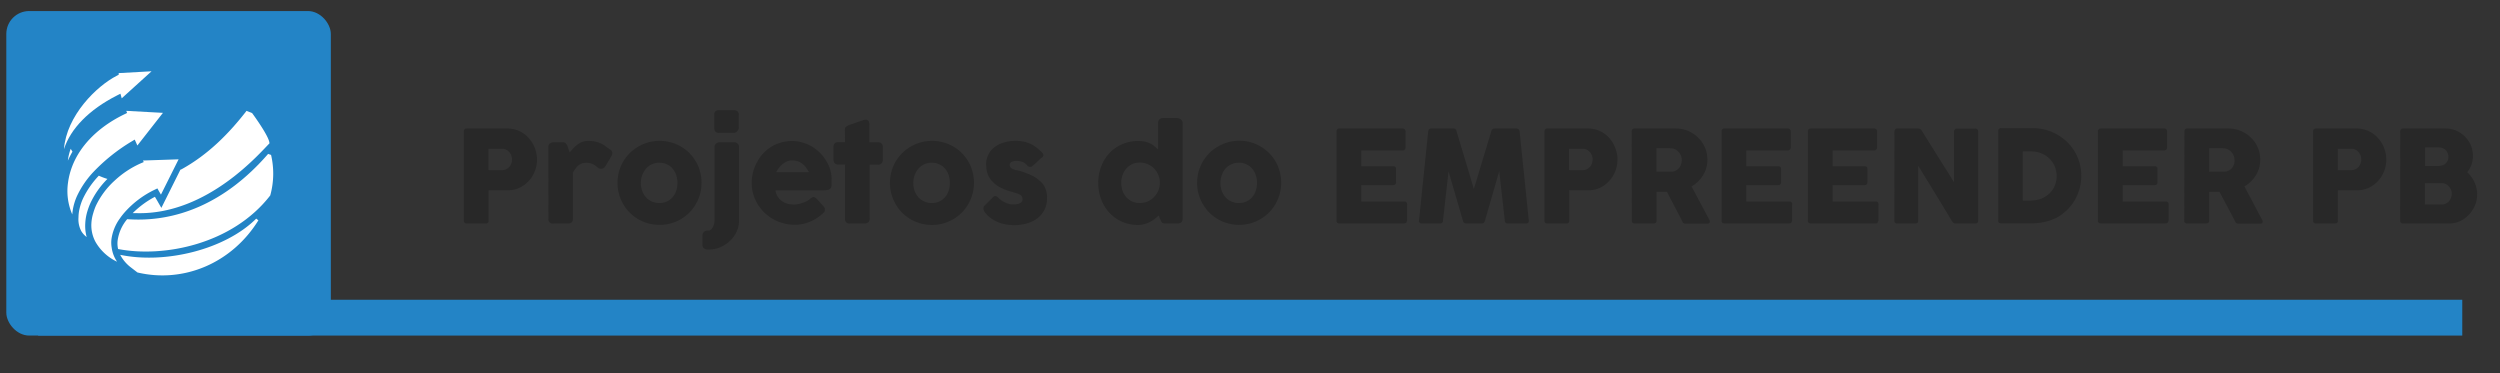 <svg id="Camada_1" data-name="Camada 1" xmlns="http://www.w3.org/2000/svg" viewBox="0 0 586.4 87.52"><rect x="0" y="0" width="586.4" height="87.52" fill="#333333" stroke="none"/><defs><style>.cls-1{fill:#2384c6;}.cls-2{fill:#282828;}.cls-3{fill:#fff;}</style></defs><title>Projetos do Empreender PB</title><rect class="cls-1" x="8.94" y="70.31" width="568.61" height="8.4"/><path class="cls-2" d="M108.8,30.83a.76.76,0,0,1,.17-.5.63.63,0,0,1,.49-.19h9.59a6.65,6.65,0,0,1,5,2.28,7.67,7.67,0,0,1,1.92,5,7.4,7.4,0,0,1-.49,2.65A7.15,7.15,0,0,1,121.94,44a6.28,6.28,0,0,1-2.79.63h-4.54v7.15c0,.43-.23.64-.69.64h-4.46a.68.68,0,0,1-.48-.16.59.59,0,0,1-.18-.48Zm11.3,6.58a2.61,2.61,0,0,0-.16-.91,2.56,2.56,0,0,0-.46-.8,2.52,2.52,0,0,0-.72-.57,2,2,0,0,0-1-.23h-3.18v5h3.18a2.07,2.07,0,0,0,1-.22,2.16,2.16,0,0,0,.73-.56,2.33,2.33,0,0,0,.45-.8A2.62,2.62,0,0,0,120.1,37.41Z"/><path class="cls-2" d="M128.62,34.48a1.07,1.07,0,0,1,.1-.49,1,1,0,0,1,.28-.35,1.2,1.2,0,0,1,.39-.2,1.33,1.33,0,0,1,.43-.07h2.26a.85.85,0,0,1,.6.22,2.1,2.1,0,0,1,.39.58,6.09,6.09,0,0,1,.27.76,7.06,7.06,0,0,0,.29.81l.89-1a7.6,7.6,0,0,1,.95-.85,5.05,5.05,0,0,1,1.12-.61,4,4,0,0,1,1.39-.23,7.94,7.94,0,0,1,1.45.12,6.66,6.66,0,0,1,1.2.35,7.74,7.74,0,0,1,1.14.59L143,35a1.06,1.06,0,0,1,.64.89,1.6,1.6,0,0,1-.25.77L142,39a1.19,1.19,0,0,1-1,.59,1.74,1.74,0,0,1-.68-.17,4.78,4.78,0,0,0-1.31-.94,3.65,3.65,0,0,0-1.52-.3,3,3,0,0,0-1,.16,2.78,2.78,0,0,0-.8.46,5.2,5.2,0,0,0-.68.72c-.21.28-.42.6-.63.94V51.26a1.24,1.24,0,0,1-.27.87,1.28,1.28,0,0,1-.93.29h-3.37a1,1,0,0,1-1.17-1.16Z"/><path class="cls-2" d="M144.85,42.91a9.81,9.81,0,0,1,.35-2.66,9.74,9.74,0,0,1,2.52-4.34,9.81,9.81,0,0,1,2-1.52,10,10,0,0,1,2.36-1,10.1,10.1,0,0,1,6.48.41,9.59,9.59,0,0,1,3.12,2.08,10,10,0,0,1,2.1,3.12,9.63,9.63,0,0,1,.77,3.88,10.08,10.08,0,0,1-.35,2.65,9.66,9.66,0,0,1-1,2.36,9.51,9.51,0,0,1-1.53,2,9.74,9.74,0,0,1-4.34,2.51,9.73,9.73,0,0,1-2.61.34,9.86,9.86,0,0,1-5-1.32,9.69,9.69,0,0,1-3.52-3.52,10.51,10.51,0,0,1-1-2.36A9.68,9.68,0,0,1,144.85,42.91Zm5.47,0a5.32,5.32,0,0,0,.31,1.85,4.4,4.4,0,0,0,.87,1.49,4,4,0,0,0,1.37,1,4.17,4.17,0,0,0,1.8.37,4.1,4.1,0,0,0,1.77-.37,3.89,3.89,0,0,0,1.33-1,4.34,4.34,0,0,0,.84-1.49,6,6,0,0,0,0-3.68,4.73,4.73,0,0,0-.84-1.53,3.87,3.87,0,0,0-1.33-1,4,4,0,0,0-1.77-.38,4.07,4.07,0,0,0-3.17,1.42,4.8,4.8,0,0,0-.87,1.53A5.33,5.33,0,0,0,150.32,42.91Z"/><path class="cls-2" d="M167.6,34.54a1.06,1.06,0,0,1,.38-.88,1.32,1.32,0,0,1,.82-.29h3.41a1.08,1.08,0,0,1,.84.34,1.25,1.25,0,0,1,.3.83V51.76a6,6,0,0,1-.59,2.62,6.86,6.86,0,0,1-1.57,2.15A7.56,7.56,0,0,1,168.92,58a7,7,0,0,1-2.68.53h-.36a1.24,1.24,0,0,1-.83-.34,1.05,1.05,0,0,1-.28-.74V55.27a1.15,1.15,0,0,1,.34-.87,1.1,1.1,0,0,1,.81-.33h.32a.76.76,0,0,0,.55-.25,2,2,0,0,0,.44-.61,4,4,0,0,0,.28-.75,3.27,3.27,0,0,0,.09-.7ZM167.53,27a1.2,1.2,0,0,1,.27-.89,1.15,1.15,0,0,1,.84-.27h3.48a1.29,1.29,0,0,1,.85.27,1.09,1.09,0,0,1,.32.89v2.93a1.08,1.08,0,0,1-.08.38,1.69,1.69,0,0,1-.24.41,1.22,1.22,0,0,1-.36.32.92.92,0,0,1-.49.13h-3.48c-.74,0-1.11-.41-1.11-1.24Z"/><path class="cls-2" d="M192.91,50.14a10.1,10.1,0,0,1-3,1.9,9.17,9.17,0,0,1-3.5.68,10.19,10.19,0,0,1-7.09-2.83,9.92,9.92,0,0,1-2.19-3.13,9.41,9.41,0,0,1-.81-3.91A10.05,10.05,0,0,1,177.59,38,9.28,9.28,0,0,1,179,36a9.13,9.13,0,0,1,1.89-1.56,9.34,9.34,0,0,1,2.28-1,9.23,9.23,0,0,1,2.6-.36,8.82,8.82,0,0,1,2.41.33,9.4,9.4,0,0,1,4.08,2.37,9.58,9.58,0,0,1,1.47,1.84,8.91,8.91,0,0,1,1,2.13,8.25,8.25,0,0,1,.33,2.33c0,.52,0,.94,0,1.27a1.4,1.4,0,0,1-.23.79,1.13,1.13,0,0,1-.7.41,7.16,7.16,0,0,1-1.43.11h-10.8a3.6,3.6,0,0,0,.61,1.6,3.67,3.67,0,0,0,1.05,1,4.14,4.14,0,0,0,1.28.55,5,5,0,0,0,2.38.05,7,7,0,0,0,1.11-.3,6.17,6.17,0,0,0,1-.43,3.26,3.26,0,0,0,.71-.52,2.47,2.47,0,0,1,.42-.29.65.65,0,0,1,.36-.1.72.72,0,0,1,.4.14,2.35,2.35,0,0,1,.46.38l1.59,1.8a1.07,1.07,0,0,1,.21.36,1.12,1.12,0,0,1,0,.32.85.85,0,0,1-.16.52A2,2,0,0,1,192.91,50.14Zm-7.22-12.5a2.8,2.8,0,0,0-1.13.24,4.21,4.21,0,0,0-1,.62,5.51,5.51,0,0,0-.86.88,5.73,5.73,0,0,0-.62,1h7.66a8.26,8.26,0,0,0-.68-1.08,4.33,4.33,0,0,0-.84-.87,3.74,3.74,0,0,0-1.08-.59A4.33,4.33,0,0,0,185.69,37.64Z"/><path class="cls-2" d="M198.17,30.4a.85.85,0,0,1,.31-.7,3.77,3.77,0,0,1,.88-.44l3.4-1.18.15,0H203a.81.81,0,0,1,.75.32,1.76,1.76,0,0,1,.18.85v4.12H206a1.09,1.09,0,0,1,.78.29,1.14,1.14,0,0,1,.3.86v2.89a1.23,1.23,0,0,1-.3.92,1,1,0,0,1-.78.29H204V51.26a1.1,1.1,0,0,1-.33.87,1.34,1.34,0,0,1-.91.29h-3.39a1,1,0,0,1-1.16-1.16V38.6h-1.55c-.77,0-1.15-.4-1.15-1.21V34.5a1,1,0,0,1,1.15-1.15h1.55Z"/><path class="cls-2" d="M208.75,42.91a10.22,10.22,0,0,1,.35-2.66,9.74,9.74,0,0,1,2.52-4.34,9.81,9.81,0,0,1,2-1.52,10,10,0,0,1,2.36-1,10.1,10.1,0,0,1,6.48.41,9.59,9.59,0,0,1,3.12,2.08,9.86,9.86,0,0,1,2.1,3.12,10,10,0,0,1-.57,8.89,9.51,9.51,0,0,1-1.53,2,9.94,9.94,0,0,1-2,1.53,10.07,10.07,0,0,1-2.34,1,9.86,9.86,0,0,1-2.62.34,9.86,9.86,0,0,1-5-1.32,9.69,9.69,0,0,1-3.52-3.52,10.51,10.51,0,0,1-1-2.36A10.08,10.08,0,0,1,208.75,42.91Zm5.47,0a5.57,5.57,0,0,0,.31,1.85,4.57,4.57,0,0,0,.87,1.49,4,4,0,0,0,1.37,1,4.17,4.17,0,0,0,1.8.37,4.1,4.1,0,0,0,1.77-.37,3.89,3.89,0,0,0,1.33-1,4.19,4.19,0,0,0,.84-1.49,6,6,0,0,0,0-3.68,4.55,4.55,0,0,0-.84-1.53,3.87,3.87,0,0,0-1.33-1,4,4,0,0,0-1.77-.38,4.07,4.07,0,0,0-3.17,1.42,5,5,0,0,0-.87,1.53A5.58,5.58,0,0,0,214.22,42.91Z"/><path class="cls-2" d="M234.28,46.5a4.81,4.81,0,0,0,.88.68,7.55,7.55,0,0,0,.9.45,6.13,6.13,0,0,0,.77.25,3.63,3.63,0,0,0,.45.07l.73,0a3.88,3.88,0,0,0,.84-.14,1.68,1.68,0,0,0,.7-.37.88.88,0,0,0,.29-.71,1.17,1.17,0,0,0-.16-.67,1.24,1.24,0,0,0-.48-.42,3.73,3.73,0,0,0-.77-.31l-1-.31a12.77,12.77,0,0,1-3-1.16,6.5,6.5,0,0,1-1.85-1.51,4.81,4.81,0,0,1-1-1.79,7.48,7.48,0,0,1-.27-2,5,5,0,0,1,1.91-4,6.66,6.66,0,0,1,2.19-1.12,9.3,9.3,0,0,1,2.83-.4,9,9,0,0,1,1.77.16,7.07,7.07,0,0,1,1.58.49,8.15,8.15,0,0,1,1.46.87,11.69,11.69,0,0,1,1.42,1.27.91.91,0,0,1,.26.56.74.74,0,0,1-.34.56c-.39.32-.76.64-1.11,1s-.73.66-1.11,1a.87.87,0,0,1-.36.18.65.65,0,0,1-.34,0,1,1,0,0,1-.32-.14,1.66,1.66,0,0,1-.27-.26,2.66,2.66,0,0,0-1.2-.79,4.57,4.57,0,0,0-1.26-.2,2.3,2.3,0,0,0-1.17.26.77.77,0,0,0-.4.78.79.79,0,0,0,.29.6,2.24,2.24,0,0,0,.65.36,4.79,4.79,0,0,0,.81.21c.28.06.54.12.78.19a25.87,25.87,0,0,1,2.48.94,7.44,7.44,0,0,1,1.95,1.26A5,5,0,0,1,245.13,44a6.05,6.05,0,0,1,.46,2.51,5.88,5.88,0,0,1-.59,2.66,5.73,5.73,0,0,1-1.63,2,7.31,7.31,0,0,1-2.45,1.22,10.78,10.78,0,0,1-3.06.42,11.16,11.16,0,0,1-1.89-.17,8.06,8.06,0,0,1-1.86-.53,8.4,8.4,0,0,1-1.71-.94A6.63,6.63,0,0,1,231,49.76a1.26,1.26,0,0,1-.24-.44,1.22,1.22,0,0,1-.08-.45,1.36,1.36,0,0,1,.09-.42.88.88,0,0,1,.26-.32l1.94-1.93c.24-.2.45-.28.64-.21A1.9,1.9,0,0,1,234.28,46.5Z"/><path class="cls-2" d="M271.78,50.54a9.65,9.65,0,0,1-.93.81,7.9,7.9,0,0,1-1.12.71,6.61,6.61,0,0,1-1.31.51,5.38,5.38,0,0,1-1.47.19,9,9,0,0,1-6.72-2.85,9.69,9.69,0,0,1-1.93-3.13,11.08,11.08,0,0,1,0-7.75,9.75,9.75,0,0,1,1.93-3.12,8.91,8.91,0,0,1,3-2.08,9.12,9.12,0,0,1,3.76-.76,7.83,7.83,0,0,1,1.51.14,5.65,5.65,0,0,1,1.24.42,4.69,4.69,0,0,1,1,.64,7.74,7.74,0,0,1,.9.82V28.84a1.15,1.15,0,0,1,.29-.81,1.12,1.12,0,0,1,.88-.33h3.37a1.24,1.24,0,0,1,.41.08,1.74,1.74,0,0,1,.4.23,1.28,1.28,0,0,1,.29.37.88.88,0,0,1,.12.46V51.26c0,.78-.41,1.16-1.22,1.16h-2.94a1,1,0,0,1-.46-.08.74.74,0,0,1-.28-.21,2,2,0,0,1-.2-.36c-.06-.15-.14-.31-.23-.51ZM263,42.91a5.32,5.32,0,0,0,.31,1.85,4.27,4.27,0,0,0,.88,1.49,4,4,0,0,0,1.37,1,4.14,4.14,0,0,0,1.78.37,4.88,4.88,0,0,0,1.8-.34,4.67,4.67,0,0,0,1.48-1,4.77,4.77,0,0,0,1.44-3.2v-.21a4.74,4.74,0,0,0-.36-1.83,4.92,4.92,0,0,0-1-1.53,4.75,4.75,0,0,0-1.5-1,4.5,4.5,0,0,0-1.87-.38,4.06,4.06,0,0,0-3.15,1.42,4.64,4.64,0,0,0-.88,1.53A5.33,5.33,0,0,0,263,42.91Z"/><path class="cls-2" d="M280.79,42.91a10.22,10.22,0,0,1,.35-2.66,10.51,10.51,0,0,1,1-2.36,10.13,10.13,0,0,1,1.54-2,9.48,9.48,0,0,1,2-1.52,10,10,0,0,1,2.36-1,9.87,9.87,0,0,1,9.6,2.49,9.86,9.86,0,0,1,2.1,3.12,10,10,0,0,1-.57,8.89,9.51,9.51,0,0,1-1.53,2,9.87,9.87,0,0,1-2,1.53,10.14,10.14,0,0,1-2.35,1,9.86,9.86,0,0,1-2.62.34,9.86,9.86,0,0,1-5-1.32,9.89,9.89,0,0,1-3.52-3.52,10.51,10.51,0,0,1-1-2.36A10.08,10.08,0,0,1,280.79,42.91Zm5.48,0a5.56,5.56,0,0,0,.3,1.85,4.57,4.57,0,0,0,.87,1.49,4,4,0,0,0,1.37,1,4.21,4.21,0,0,0,1.81.37,4.05,4.05,0,0,0,1.76-.37,3.89,3.89,0,0,0,1.33-1,4.19,4.19,0,0,0,.84-1.49,5.79,5.79,0,0,0,0-3.68,4.55,4.55,0,0,0-.84-1.53,3.87,3.87,0,0,0-1.33-1,3.92,3.92,0,0,0-1.76-.38,4.07,4.07,0,0,0-1.81.38,4,4,0,0,0-1.37,1,5,5,0,0,0-.87,1.53A5.57,5.57,0,0,0,286.27,42.91Z"/><path class="cls-2" d="M313.49,30.83a.76.76,0,0,1,.17-.5.66.66,0,0,1,.49-.19H329a.66.66,0,0,1,.51.2.73.73,0,0,1,.18.52v3.71a.8.8,0,0,1-.18.49.63.63,0,0,1-.52.23H319.3V39h7.5a.79.79,0,0,1,.47.13.54.54,0,0,1,.19.45v3.24a.64.64,0,0,1-.17.41.59.59,0,0,1-.48.19H319.3v3.85h10.08a.59.59,0,0,1,.67.68v3.77a.37.37,0,0,1-.12.27c0,.28-.24.42-.61.42H314.15a.68.68,0,0,1-.48-.16.59.59,0,0,1-.18-.48Z"/><path class="cls-2" d="M335,30.8a.81.81,0,0,1,.21-.46.66.66,0,0,1,.51-.2h5.19a.7.7,0,0,1,.72.57l4.08,13.62,4.11-13.62a.76.76,0,0,1,.76-.57h5.13a.77.77,0,0,1,.49.19.75.75,0,0,1,.25.47c.35,3.53.7,7,1.07,10.48s.72,7,1.07,10.48v.07c0,.39-.22.59-.66.59h-4.24a.63.63,0,0,1-.72-.66l-1.31-11.59-3.37,11.66a1,1,0,0,1-.22.37.57.57,0,0,1-.37.21h-3.94a.59.59,0,0,1-.39-.21.62.62,0,0,1-.21-.37L339.77,40.2l-1.3,11.56c0,.44-.27.66-.74.66h-4.24a.58.58,0,0,1-.65-.66Z"/><path class="cls-2" d="M362.27,30.83a.76.76,0,0,1,.17-.5.63.63,0,0,1,.49-.19h9.59a6.65,6.65,0,0,1,5,2.28,7.73,7.73,0,0,1,1,1.5,7.84,7.84,0,0,1,.65,1.71,7.34,7.34,0,0,1,.23,1.8,7.62,7.62,0,0,1-.49,2.65,7.32,7.32,0,0,1-1.39,2.29A7.16,7.16,0,0,1,375.41,44a6.28,6.28,0,0,1-2.79.63h-4.54v7.15c0,.43-.23.64-.69.64h-4.46a.68.68,0,0,1-.48-.16.59.59,0,0,1-.18-.48Zm11.3,6.58a2.86,2.86,0,0,0-.16-.91,2.78,2.78,0,0,0-.46-.8,2.44,2.44,0,0,0-.73-.57,1.9,1.9,0,0,0-1-.23h-3.18v5h3.18a2.07,2.07,0,0,0,1-.22,2.26,2.26,0,0,0,.73-.56,2.72,2.72,0,0,0,.45-.8A2.87,2.87,0,0,0,373.57,37.41Z"/><path class="cls-2" d="M382.73,30.83a.76.76,0,0,1,.17-.5.63.63,0,0,1,.49-.19h9.69a7.4,7.4,0,0,1,2.9.58,7.62,7.62,0,0,1,2.35,1.57,7.18,7.18,0,0,1,1.58,2.32,6.91,6.91,0,0,1,.58,2.82,6.57,6.57,0,0,1-.28,2,7,7,0,0,1-.77,1.72,7.19,7.19,0,0,1-1.18,1.46,7.31,7.31,0,0,1-1.49,1.11l3.86,7.26c.07.15.16.31.27.5a1,1,0,0,1,.16.49.43.43,0,0,1-.16.37.6.6,0,0,1-.42.13h-5.15a.77.77,0,0,1-.46-.15.69.69,0,0,1-.26-.4L391,45h-2.43v6.77c0,.43-.23.64-.69.64h-4.46a.68.68,0,0,1-.48-.16.59.59,0,0,1-.18-.48Zm11.75,6.67a2.66,2.66,0,0,0-.17-.91,2.88,2.88,0,0,0-.46-.82,2.72,2.72,0,0,0-.72-.63,2.46,2.46,0,0,0-.93-.33l-.79-.05c-.25,0-.51,0-.8,0h-2.07v5.5h2.76a3.54,3.54,0,0,0,.48,0l.46,0a2.32,2.32,0,0,0,.95-.31,2.43,2.43,0,0,0,.7-.61,2.75,2.75,0,0,0,.44-.83A2.92,2.92,0,0,0,394.48,37.5Z"/><path class="cls-2" d="M403.81,30.83a.71.71,0,0,1,.17-.5.62.62,0,0,1,.48-.19h14.89a.66.66,0,0,1,.51.2.73.73,0,0,1,.18.52v3.71a.8.8,0,0,1-.18.49.65.65,0,0,1-.53.23h-9.72V39h7.5a.77.77,0,0,1,.47.13.52.52,0,0,1,.19.45v3.24a.63.63,0,0,1-.16.41.59.59,0,0,1-.48.19h-7.52v3.85h10.08a.6.6,0,0,1,.68.68v3.77a.37.37,0,0,1-.12.27c0,.28-.25.42-.62.42H404.46a.64.64,0,0,1-.47-.16.59.59,0,0,1-.18-.48Z"/><path class="cls-2" d="M424.06,30.83a.71.71,0,0,1,.17-.5.62.62,0,0,1,.48-.19H439.6a.66.66,0,0,1,.51.2.73.73,0,0,1,.18.52v3.71a.8.8,0,0,1-.18.49.65.65,0,0,1-.53.23h-9.72V39h7.5a.77.77,0,0,1,.47.13.52.52,0,0,1,.19.45v3.24a.63.63,0,0,1-.16.41.59.59,0,0,1-.48.19h-7.52v3.85h10.08a.6.6,0,0,1,.68.68v3.77a.37.37,0,0,1-.12.27c0,.28-.25.42-.62.42H424.71a.64.64,0,0,1-.47-.16.59.59,0,0,1-.18-.48Z"/><path class="cls-2" d="M444.36,30.8a.71.71,0,0,1,.17-.46.6.6,0,0,1,.49-.2h4.91a1,1,0,0,1,.43.11,1,1,0,0,1,.39.36q1.9,3.07,3.78,6.06l3.8,6.06v-12a.77.77,0,0,1,.24-.42.69.69,0,0,1,.42-.15h4.27a.79.79,0,0,1,.53.18.57.57,0,0,1,.21.48v21a.54.54,0,0,1-.18.45.82.82,0,0,1-.5.14h-4.78a.51.51,0,0,1-.35-.13,2.07,2.07,0,0,1-.31-.37l-3.95-6.52-4-6.52V51.76a.7.7,0,0,1-.15.49.67.67,0,0,1-.54.17H445a.61.61,0,0,1-.5-.19.69.69,0,0,1-.16-.45Z"/><path class="cls-2" d="M488.18,41.3a11.09,11.09,0,0,1-.41,3A10.94,10.94,0,0,1,486.62,47a11.1,11.1,0,0,1-4.1,4A12,12,0,0,1,479.78,52a12.31,12.31,0,0,1-3,.38h-7.39a1,1,0,0,1-.48-.12.54.54,0,0,1-.21-.51v-21a.76.76,0,0,1,.17-.5.67.67,0,0,1,.52-.2h7.39a11.73,11.73,0,0,1,3,.39,11.33,11.33,0,0,1,2.73,1.11,11.93,11.93,0,0,1,2.32,1.72,11,11,0,0,1,1.79,2.25,11.51,11.51,0,0,1,1.16,2.69A11,11,0,0,1,488.18,41.3Zm-13.72-5.79V47.05h1.25l.68,0,.66-.06a5.89,5.89,0,0,0,3.8-1.74A5.3,5.3,0,0,0,482,43.48a6,6,0,0,0-.06-4.51,5.75,5.75,0,0,0-1.28-1.83,5.91,5.91,0,0,0-1.9-1.2,6.38,6.38,0,0,0-2.32-.43Z"/><path class="cls-2" d="M492.09,30.83a.71.71,0,0,1,.18-.5.62.62,0,0,1,.48-.19h14.88a.66.66,0,0,1,.51.2.73.73,0,0,1,.18.52v3.71a.8.8,0,0,1-.18.49.63.63,0,0,1-.52.23H497.9V39h7.5a.77.77,0,0,1,.47.13.52.52,0,0,1,.19.45v3.24a.64.64,0,0,1-.17.41.57.57,0,0,1-.47.19H497.9v3.85H508a.59.59,0,0,1,.67.68v3.77a.4.4,0,0,1-.11.27c-.05.28-.25.42-.62.42H492.75a.68.68,0,0,1-.48-.16.59.59,0,0,1-.18-.48Z"/><path class="cls-2" d="M512.38,30.83a.75.75,0,0,1,.16-.5.64.64,0,0,1,.5-.19h9.68a7.4,7.4,0,0,1,2.9.58A7.62,7.62,0,0,1,528,32.29a7.37,7.37,0,0,1,1.59,2.32,7.07,7.07,0,0,1,.57,2.82,6.91,6.91,0,0,1-.27,2,7,7,0,0,1-.78,1.72,7.5,7.5,0,0,1-1.17,1.46,7.6,7.6,0,0,1-1.49,1.11l3.85,7.26c.07.15.16.31.27.5a1.06,1.06,0,0,1,.17.49.46.46,0,0,1-.16.37.65.65,0,0,1-.43.13H525a.72.72,0,0,1-.45-.15.66.66,0,0,1-.27-.4L520.61,45h-2.43v6.77c0,.43-.23.64-.69.64H513a.69.69,0,0,1-.49-.16.59.59,0,0,1-.17-.48Zm11.74,6.67a2.91,2.91,0,0,0-.16-.91,3.18,3.18,0,0,0-.47-.82,2.72,2.72,0,0,0-.72-.63,2.46,2.46,0,0,0-.93-.33l-.79-.05c-.24,0-.51,0-.8,0h-2.07v5.5h2.76a3.54,3.54,0,0,0,.48,0l.46,0a2.32,2.32,0,0,0,1-.31,2.61,2.61,0,0,0,.71-.61,3,3,0,0,0,.43-.83A2.92,2.92,0,0,0,524.12,37.5Z"/><path class="cls-2" d="M542.57,30.83a.75.75,0,0,1,.16-.5.65.65,0,0,1,.5-.19h9.58a6.65,6.65,0,0,1,5,2.28,7.41,7.41,0,0,1,1.7,3.21,7.33,7.33,0,0,1,.22,1.8,7.61,7.61,0,0,1-.48,2.65,7.32,7.32,0,0,1-1.39,2.29A7.16,7.16,0,0,1,555.71,44a6.28,6.28,0,0,1-2.79.63h-4.55v7.15c0,.43-.23.64-.69.64h-4.45a.68.68,0,0,1-.48-.16.59.59,0,0,1-.18-.48Zm11.29,6.58a2.85,2.85,0,0,0-.15-.91,2.78,2.78,0,0,0-.46-.8,2.44,2.44,0,0,0-.73-.57,1.93,1.93,0,0,0-1-.23h-3.18v5h3.18a2.11,2.11,0,0,0,1-.22,2.26,2.26,0,0,0,.73-.56,2.72,2.72,0,0,0,.45-.8A2.86,2.86,0,0,0,553.86,37.41Z"/><path class="cls-2" d="M563,30.83a.71.71,0,0,1,.18-.5.62.62,0,0,1,.48-.19h10a6.16,6.16,0,0,1,2.49.51,6.28,6.28,0,0,1,2,1.38,6.47,6.47,0,0,1,1.39,2,6.32,6.32,0,0,1,.51,2.53,6.15,6.15,0,0,1-.35,2.09,5.72,5.72,0,0,1-1,1.73,7.34,7.34,0,0,1,1.71,2.36,6.84,6.84,0,0,1,.63,2.89,6.49,6.49,0,0,1-.53,2.59,7.16,7.16,0,0,1-1.41,2.15A6.84,6.84,0,0,1,577,51.88a6,6,0,0,1-2.51.54H563.64a.68.68,0,0,1-.48-.16.59.59,0,0,1-.18-.48Zm11.3,5.92a2.14,2.14,0,0,0-.17-.84,2.06,2.06,0,0,0-1.19-1.17,2.46,2.46,0,0,0-.91-.17h-3.22v4.35H572a2.58,2.58,0,0,0,.94-.16,1.88,1.88,0,0,0,.73-.45,2.14,2.14,0,0,0,.48-.69A2.21,2.21,0,0,0,574.28,36.75Zm.79,8.71a2.63,2.63,0,0,0-.65-1.7,2.47,2.47,0,0,0-.74-.58,1.92,1.92,0,0,0-.92-.22h-4v5h4a1.94,1.94,0,0,0,.92-.21,2.2,2.2,0,0,0,.73-.56,2.43,2.43,0,0,0,.49-.8A2.47,2.47,0,0,0,575.07,45.46Z"/><rect class="cls-1" x="1.48" y="2.59" width="76.12" height="76.12" rx="5.37"/><path class="cls-3" d="M28.19,59.77a9,9,0,0,0,2.57,3l1.48,1.14C43.12,66.48,54.4,61.7,60.61,51.68l-.51-.4C52.89,58.48,38.84,62,28.19,59.77Z"/><path class="cls-3" d="M63.58,36.34l-.69-.24C52.7,47.85,41,52.23,29.83,51.41a9.88,9.88,0,0,0-2.24,5,5.93,5.93,0,0,0,.11,2c10.71,2.07,26.8-1.09,35.69-12.57A19.19,19.19,0,0,0,63.58,36.34Z"/><path class="cls-3" d="M37.17,47.59c-.18-.33-.38-.67-.58-1l-.25-.43A21.67,21.67,0,0,0,31.12,50l1.08,0c16.73.34,29.09-14.55,31-16.36.07-1.52-4.07-7.12-4.07-7.12L57.83,26c-4.26,5.49-9.11,10.31-15.22,13.69l-.3.12-4.46,8.95Z"/><path class="cls-3" d="M23.18,41.21a20.58,20.58,0,0,0-3.75,5.44,12.35,12.35,0,0,0-.75,2.22A9.3,9.3,0,0,0,18.41,51a5.91,5.91,0,0,0,.66,3.22,4.81,4.81,0,0,0,1.26,1.38A9.83,9.83,0,0,1,20,52.39a11.79,11.79,0,0,1,.51-2.88,15.42,15.42,0,0,1,.69-1.85,19.87,19.87,0,0,1,4-5.69A15,15,0,0,1,23.18,41.21Z"/><path class="cls-3" d="M17,35.57c-.14-.22-.28-.44-.41-.67a11.61,11.61,0,0,0-.67,2.78A22.08,22.08,0,0,1,17,35.57Z"/><path class="cls-3" d="M27.46,22.38l.79-.4.3,1.08,7-6.34-7.71.43v.39l-.41.21C22.67,20.16,15.59,27.12,15,35,16.53,30.2,20.87,25.72,27.46,22.38Z"/><path class="cls-3" d="M30.89,33.17l.71-.43.62,1.39,6-7.66L29.62,26l.19.49-.6.3C24,29.31,20.13,32.82,17.91,36.9a17.72,17.72,0,0,0-1.72,4.59v0l-.09.44c-.06.32-.11.63-.15.94a13.76,13.76,0,0,0,1,7.42,12.81,12.81,0,0,1,1.25-4.6,21.72,21.72,0,0,1,3.61-5.25A42.58,42.58,0,0,1,30.89,33.17Z"/><path class="cls-3" d="M26.13,56.22a10.8,10.8,0,0,1,2-5,15.31,15.31,0,0,1,1.12-1.43,22.38,22.38,0,0,1,7.05-5.3l.62-.3.33.6.5.86,2.5-5,1.64-3.28-8.37.28.2.35-.75.33a22.22,22.22,0,0,0-6.1,4.05,19,19,0,0,0-4.38,5.88A13.51,13.51,0,0,0,21.87,50a9.82,9.82,0,0,0-.44,2.51,8.17,8.17,0,0,0,1,4.28,11.51,11.51,0,0,0,4.76,4.47l.27.12a7.58,7.58,0,0,1-1.26-3.27A7.07,7.07,0,0,1,26.13,56.22Z"/></svg>